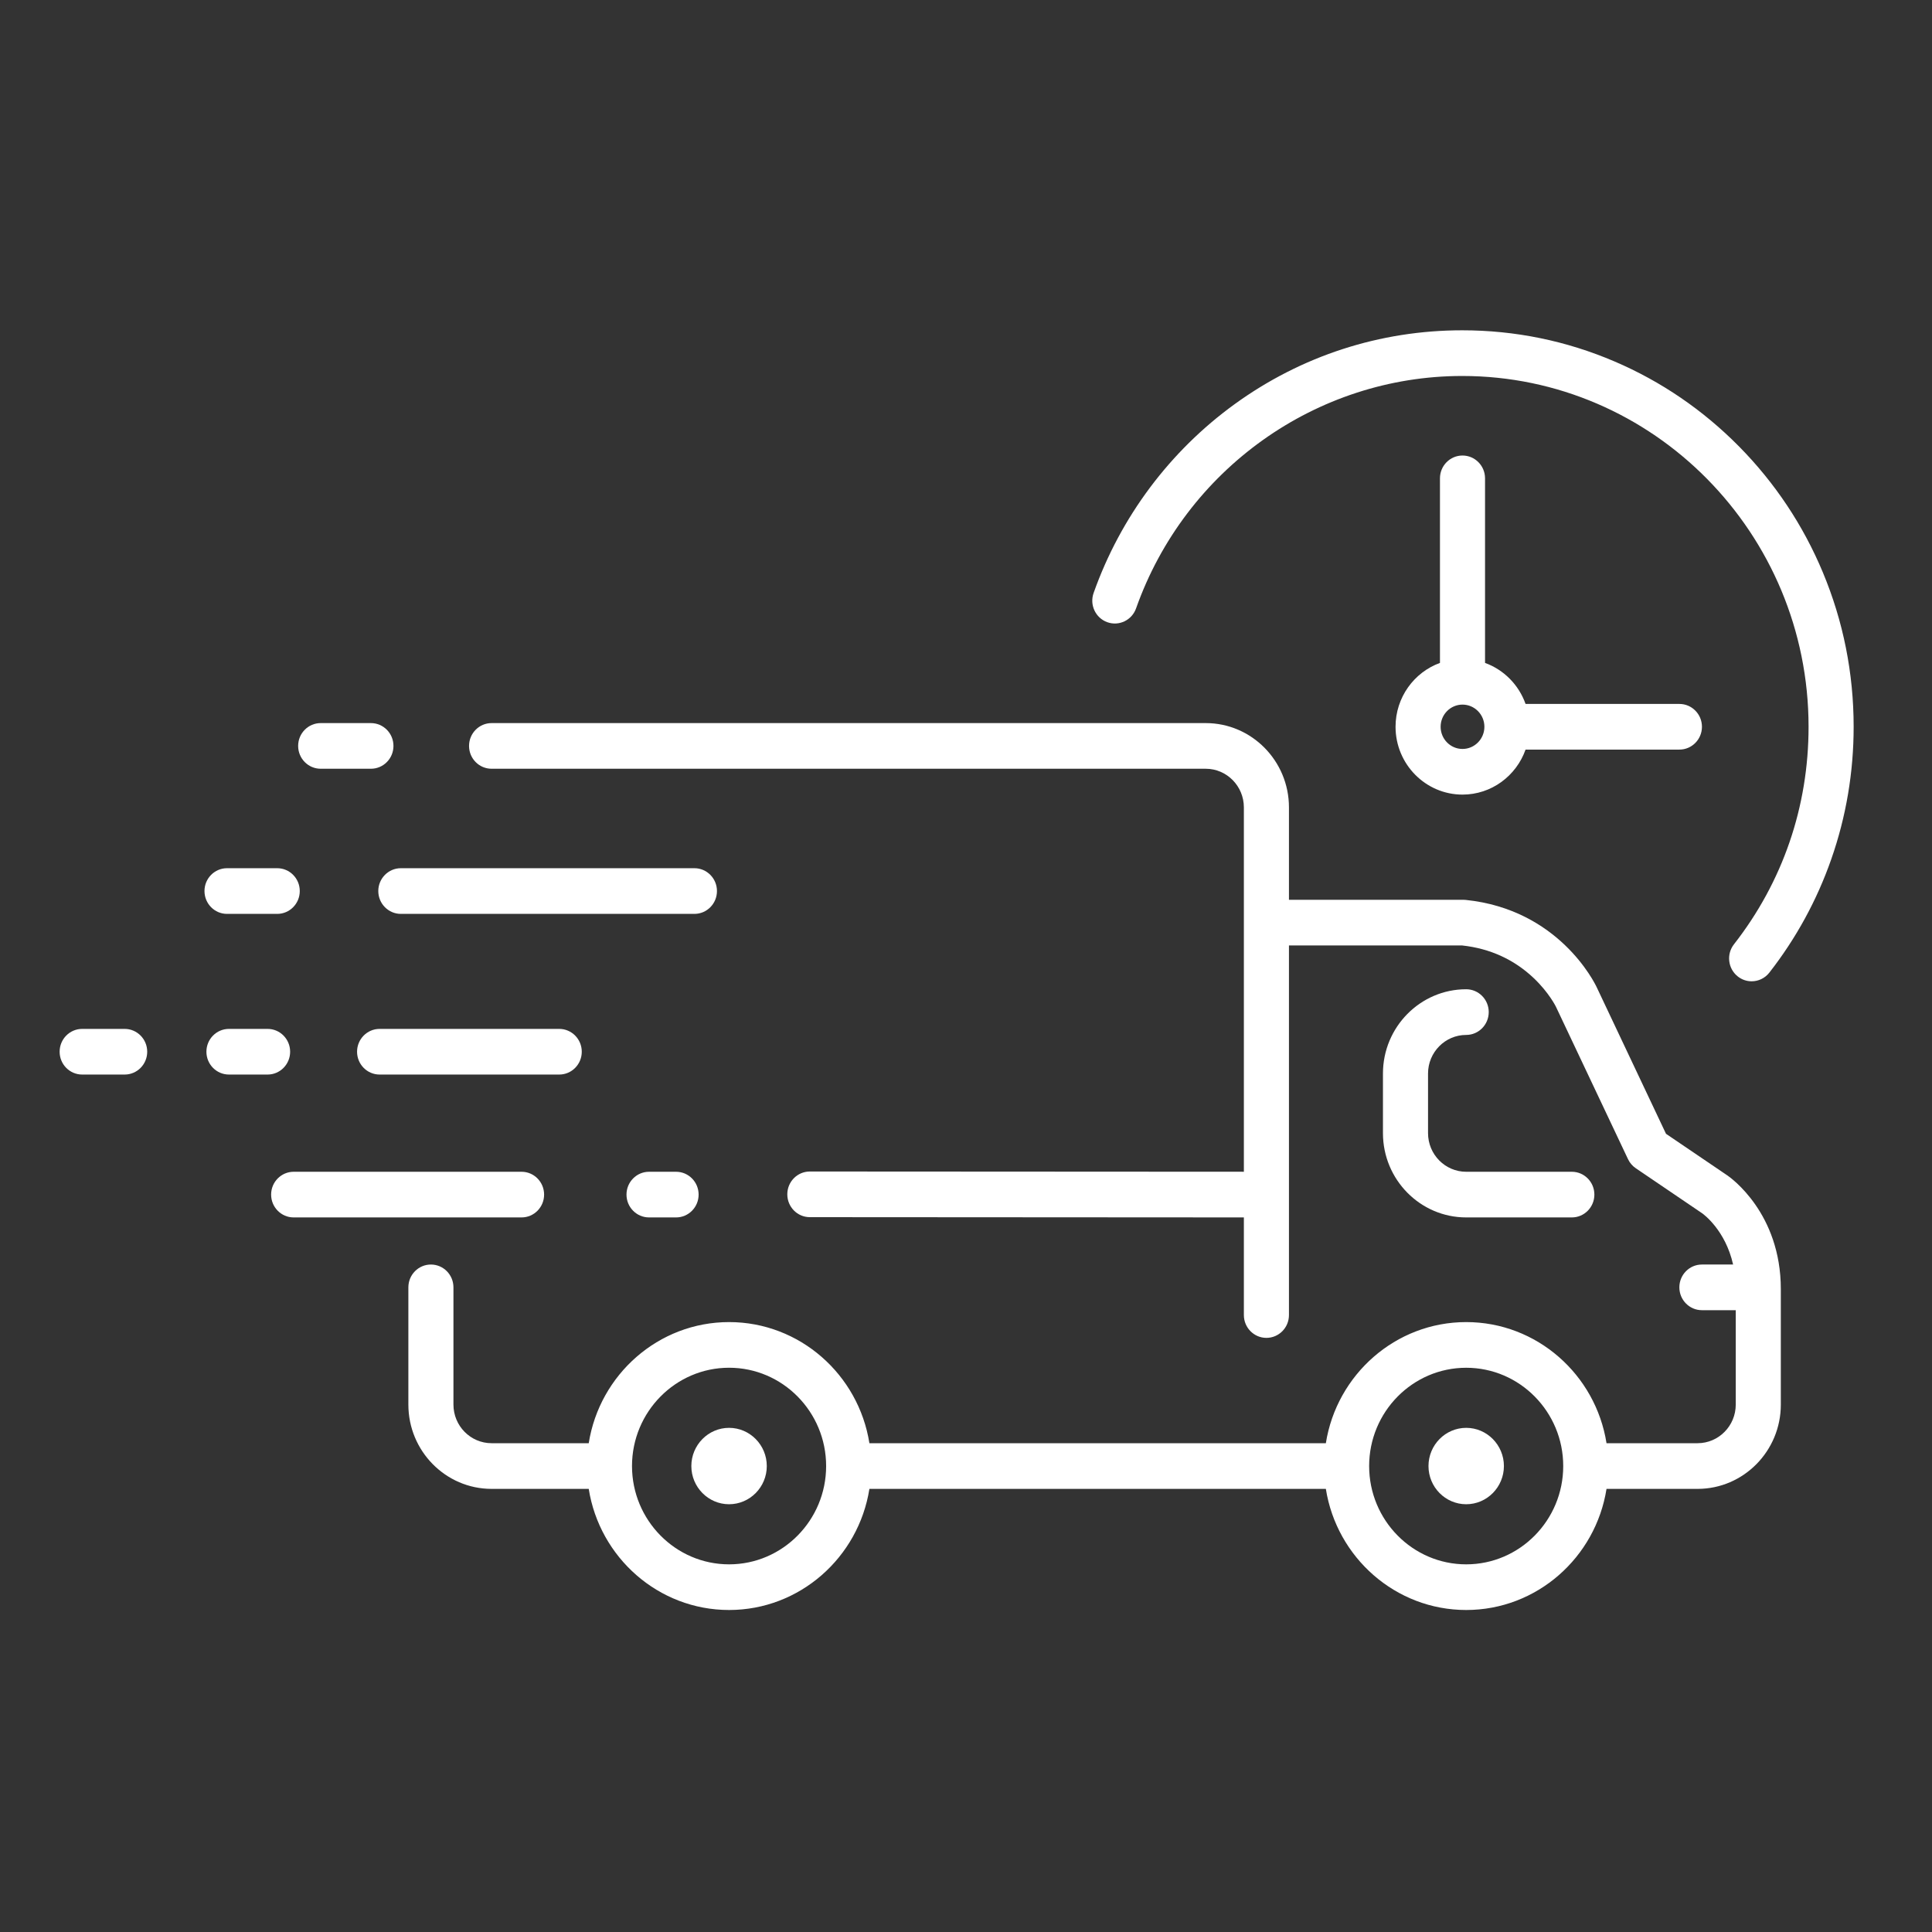 <svg xmlns="http://www.w3.org/2000/svg" width="81" height="81" viewBox="0 0 81 81" fill="none"><rect x="0" y="0" width="81" height="81" fill="#333333" stroke="none"/><path d="M61.471 65.586C59.227 65.586 57.402 63.737 57.402 61.465C57.402 59.192 59.227 57.344 61.471 57.344C63.714 57.344 65.539 59.192 65.539 61.465C65.539 63.737 63.714 65.586 61.471 65.586ZM30.567 65.586C28.323 65.586 26.498 63.737 26.497 61.465C26.497 61.465 26.498 61.465 26.498 61.465C26.498 61.464 26.497 61.464 26.497 61.464C26.498 59.192 28.323 57.343 30.567 57.343C32.81 57.343 34.636 59.192 34.636 61.465C34.636 63.737 32.81 65.586 30.567 65.586ZM72.417 49.278L69.848 47.535L66.94 41.385C66.849 41.192 65.344 38.128 61.448 37.729C61.417 37.726 61.385 37.724 61.353 37.724H54.04V33.85C54.04 31.901 52.475 30.316 50.551 30.316H20.61C20.088 30.316 19.665 30.745 19.665 31.273C19.665 31.802 20.088 32.23 20.61 32.23H50.551C51.432 32.23 52.15 32.957 52.15 33.85V49.126L33.953 49.116H33.953C33.431 49.116 33.008 49.544 33.008 50.072C33.008 50.601 33.43 51.03 33.952 51.03L52.15 51.041V55.134C52.15 55.662 52.573 56.091 53.095 56.091C53.617 56.091 54.04 55.662 54.04 55.134V39.639H61.304C62.473 39.767 63.482 40.229 64.305 41.01C64.939 41.612 65.226 42.193 65.235 42.211L65.235 42.212L68.255 48.598C68.328 48.752 68.44 48.884 68.581 48.979L71.363 50.867C71.424 50.91 72.339 51.578 72.661 53.016H71.353C70.831 53.016 70.408 53.444 70.408 53.973C70.408 54.501 70.831 54.93 71.353 54.93H72.772V58.888C72.772 59.781 72.054 60.507 71.172 60.507C71.172 60.507 71.171 60.507 71.17 60.507H67.354C66.9 57.633 64.435 55.429 61.471 55.429C58.506 55.429 56.041 57.633 55.587 60.507H53.095H36.45C35.996 57.633 33.531 55.429 30.567 55.429C27.602 55.429 25.137 57.633 24.683 60.507H20.612C20.612 60.507 20.611 60.507 20.61 60.507C19.728 60.507 19.011 59.781 19.011 58.888V53.973C19.011 53.444 18.588 53.016 18.066 53.016C17.544 53.016 17.121 53.444 17.121 53.973V58.888C17.121 60.835 18.683 62.419 20.605 62.422C20.607 62.422 20.608 62.422 20.61 62.422H24.683C25.137 65.296 27.602 67.5 30.567 67.5C33.531 67.5 35.996 65.296 36.45 62.422H53.095H55.587C56.041 65.296 58.506 67.5 61.471 67.5C64.435 67.5 66.9 65.296 67.354 62.422H71.172C71.174 62.422 71.176 62.422 71.178 62.422C73.099 62.419 74.662 60.835 74.662 58.888V54.048C74.662 50.863 72.564 49.378 72.417 49.278Z" fill="white"></path><path d="M61.47 43.39C61.992 43.39 62.416 42.961 62.416 42.432C62.416 41.904 61.992 41.475 61.47 41.475C59.546 41.475 57.981 43.061 57.981 45.009V47.507C57.981 49.456 59.546 51.041 61.47 51.041H65.9C66.422 51.041 66.845 50.612 66.845 50.084C66.845 49.556 66.422 49.127 65.9 49.127H61.47C60.589 49.127 59.871 48.4 59.871 47.507V45.009C59.871 44.116 60.589 43.39 61.47 43.39Z" fill="white"></path><path d="M9.518 38.315H11.623C12.145 38.315 12.568 37.886 12.568 37.357C12.568 36.829 12.145 36.4 11.623 36.4H9.518C8.996 36.4 8.573 36.829 8.573 37.357C8.573 37.886 8.996 38.315 9.518 38.315Z" fill="white"></path><path d="M13.445 32.23H15.551C16.073 32.23 16.496 31.802 16.496 31.273C16.496 30.744 16.073 30.316 15.551 30.316H13.445C12.923 30.316 12.5 30.744 12.5 31.273C12.5 31.802 12.923 32.23 13.445 32.23Z" fill="white"></path><path d="M30.059 37.357C30.059 36.829 29.636 36.4 29.114 36.4H16.805C16.284 36.4 15.86 36.829 15.86 37.357C15.86 37.886 16.284 38.315 16.805 38.315H29.114C29.636 38.315 30.059 37.886 30.059 37.357Z" fill="white"></path><path d="M12.164 44.094C12.164 43.566 11.741 43.137 11.219 43.137H9.599C9.077 43.137 8.654 43.566 8.654 44.094C8.654 44.623 9.077 45.051 9.599 45.051H11.219C11.741 45.051 12.164 44.623 12.164 44.094Z" fill="white"></path><path d="M5.227 43.137H3.445C2.923 43.137 2.5 43.566 2.5 44.094C2.5 44.623 2.923 45.051 3.445 45.051H5.227C5.748 45.051 6.172 44.623 6.172 44.094C6.172 43.566 5.748 43.137 5.227 43.137Z" fill="white"></path><path d="M15.915 43.137C15.394 43.137 14.97 43.566 14.97 44.094C14.97 44.623 15.394 45.051 15.915 45.051H23.446C23.968 45.051 24.391 44.623 24.391 44.094C24.391 43.566 23.968 43.137 23.446 43.137H15.915Z" fill="white"></path><path d="M22.812 50.084C22.812 49.556 22.389 49.127 21.867 49.127H12.312C11.79 49.127 11.367 49.556 11.367 50.084C11.367 50.612 11.79 51.041 12.312 51.041H21.867C22.389 51.041 22.812 50.612 22.812 50.084Z" fill="white"></path><path d="M28.345 49.127H27.211C26.689 49.127 26.266 49.556 26.266 50.084C26.266 50.612 26.689 51.041 27.211 51.041H28.345C28.867 51.041 29.29 50.612 29.29 50.084C29.29 49.556 28.867 49.127 28.345 49.127Z" fill="white"></path><path d="M76.425 24C75.599 22.02 74.415 20.243 72.909 18.717C71.401 17.191 69.647 15.992 67.692 15.155C65.668 14.288 63.519 13.848 61.304 13.848C57.855 13.848 54.554 14.92 51.758 16.948C50.413 17.924 49.223 19.096 48.222 20.431C47.211 21.781 46.413 23.272 45.85 24.861C45.674 25.359 45.93 25.907 46.421 26.085C46.912 26.263 47.453 26.005 47.63 25.507C49.692 19.678 55.187 15.763 61.304 15.763C69.311 15.763 75.825 22.36 75.825 30.47C75.825 33.818 74.744 36.971 72.697 39.59C72.374 40.004 72.443 40.606 72.852 40.934C73.026 41.074 73.232 41.141 73.438 41.141C73.717 41.141 73.993 41.017 74.18 40.778C75.302 39.341 76.176 37.741 76.777 36.021C77.4 34.242 77.715 32.374 77.715 30.47C77.715 28.227 77.281 26.05 76.425 24Z" fill="white"></path><path d="M61.316 31.4C60.81 31.4 60.399 30.983 60.399 30.47C60.399 29.958 60.81 29.541 61.316 29.541C61.822 29.541 62.234 29.958 62.234 30.47C62.234 30.983 61.822 31.4 61.316 31.4ZM61.316 19.098C60.794 19.098 60.371 19.526 60.371 20.055V27.793C59.287 28.186 58.509 29.238 58.509 30.47C58.509 32.038 59.768 33.314 61.316 33.314C62.533 33.314 63.571 32.526 63.96 31.427H70.41C70.932 31.427 71.355 30.999 71.355 30.47C71.355 29.942 70.932 29.513 70.41 29.513H63.96C63.677 28.714 63.05 28.079 62.261 27.793V20.055C62.261 19.526 61.838 19.098 61.316 19.098Z" fill="white"></path><path d="M30.566 59.863C29.695 59.863 28.985 60.582 28.985 61.465C28.985 62.348 29.695 63.066 30.566 63.066C31.438 63.066 32.148 62.348 32.148 61.465C32.148 60.582 31.438 59.863 30.566 59.863Z" fill="white"></path><path d="M61.471 59.863C60.599 59.863 59.89 60.582 59.89 61.465C59.89 62.348 60.599 63.066 61.471 63.066C62.342 63.066 63.052 62.348 63.052 61.465C63.052 60.582 62.342 59.863 61.471 59.863Z" fill="white"></path></svg>